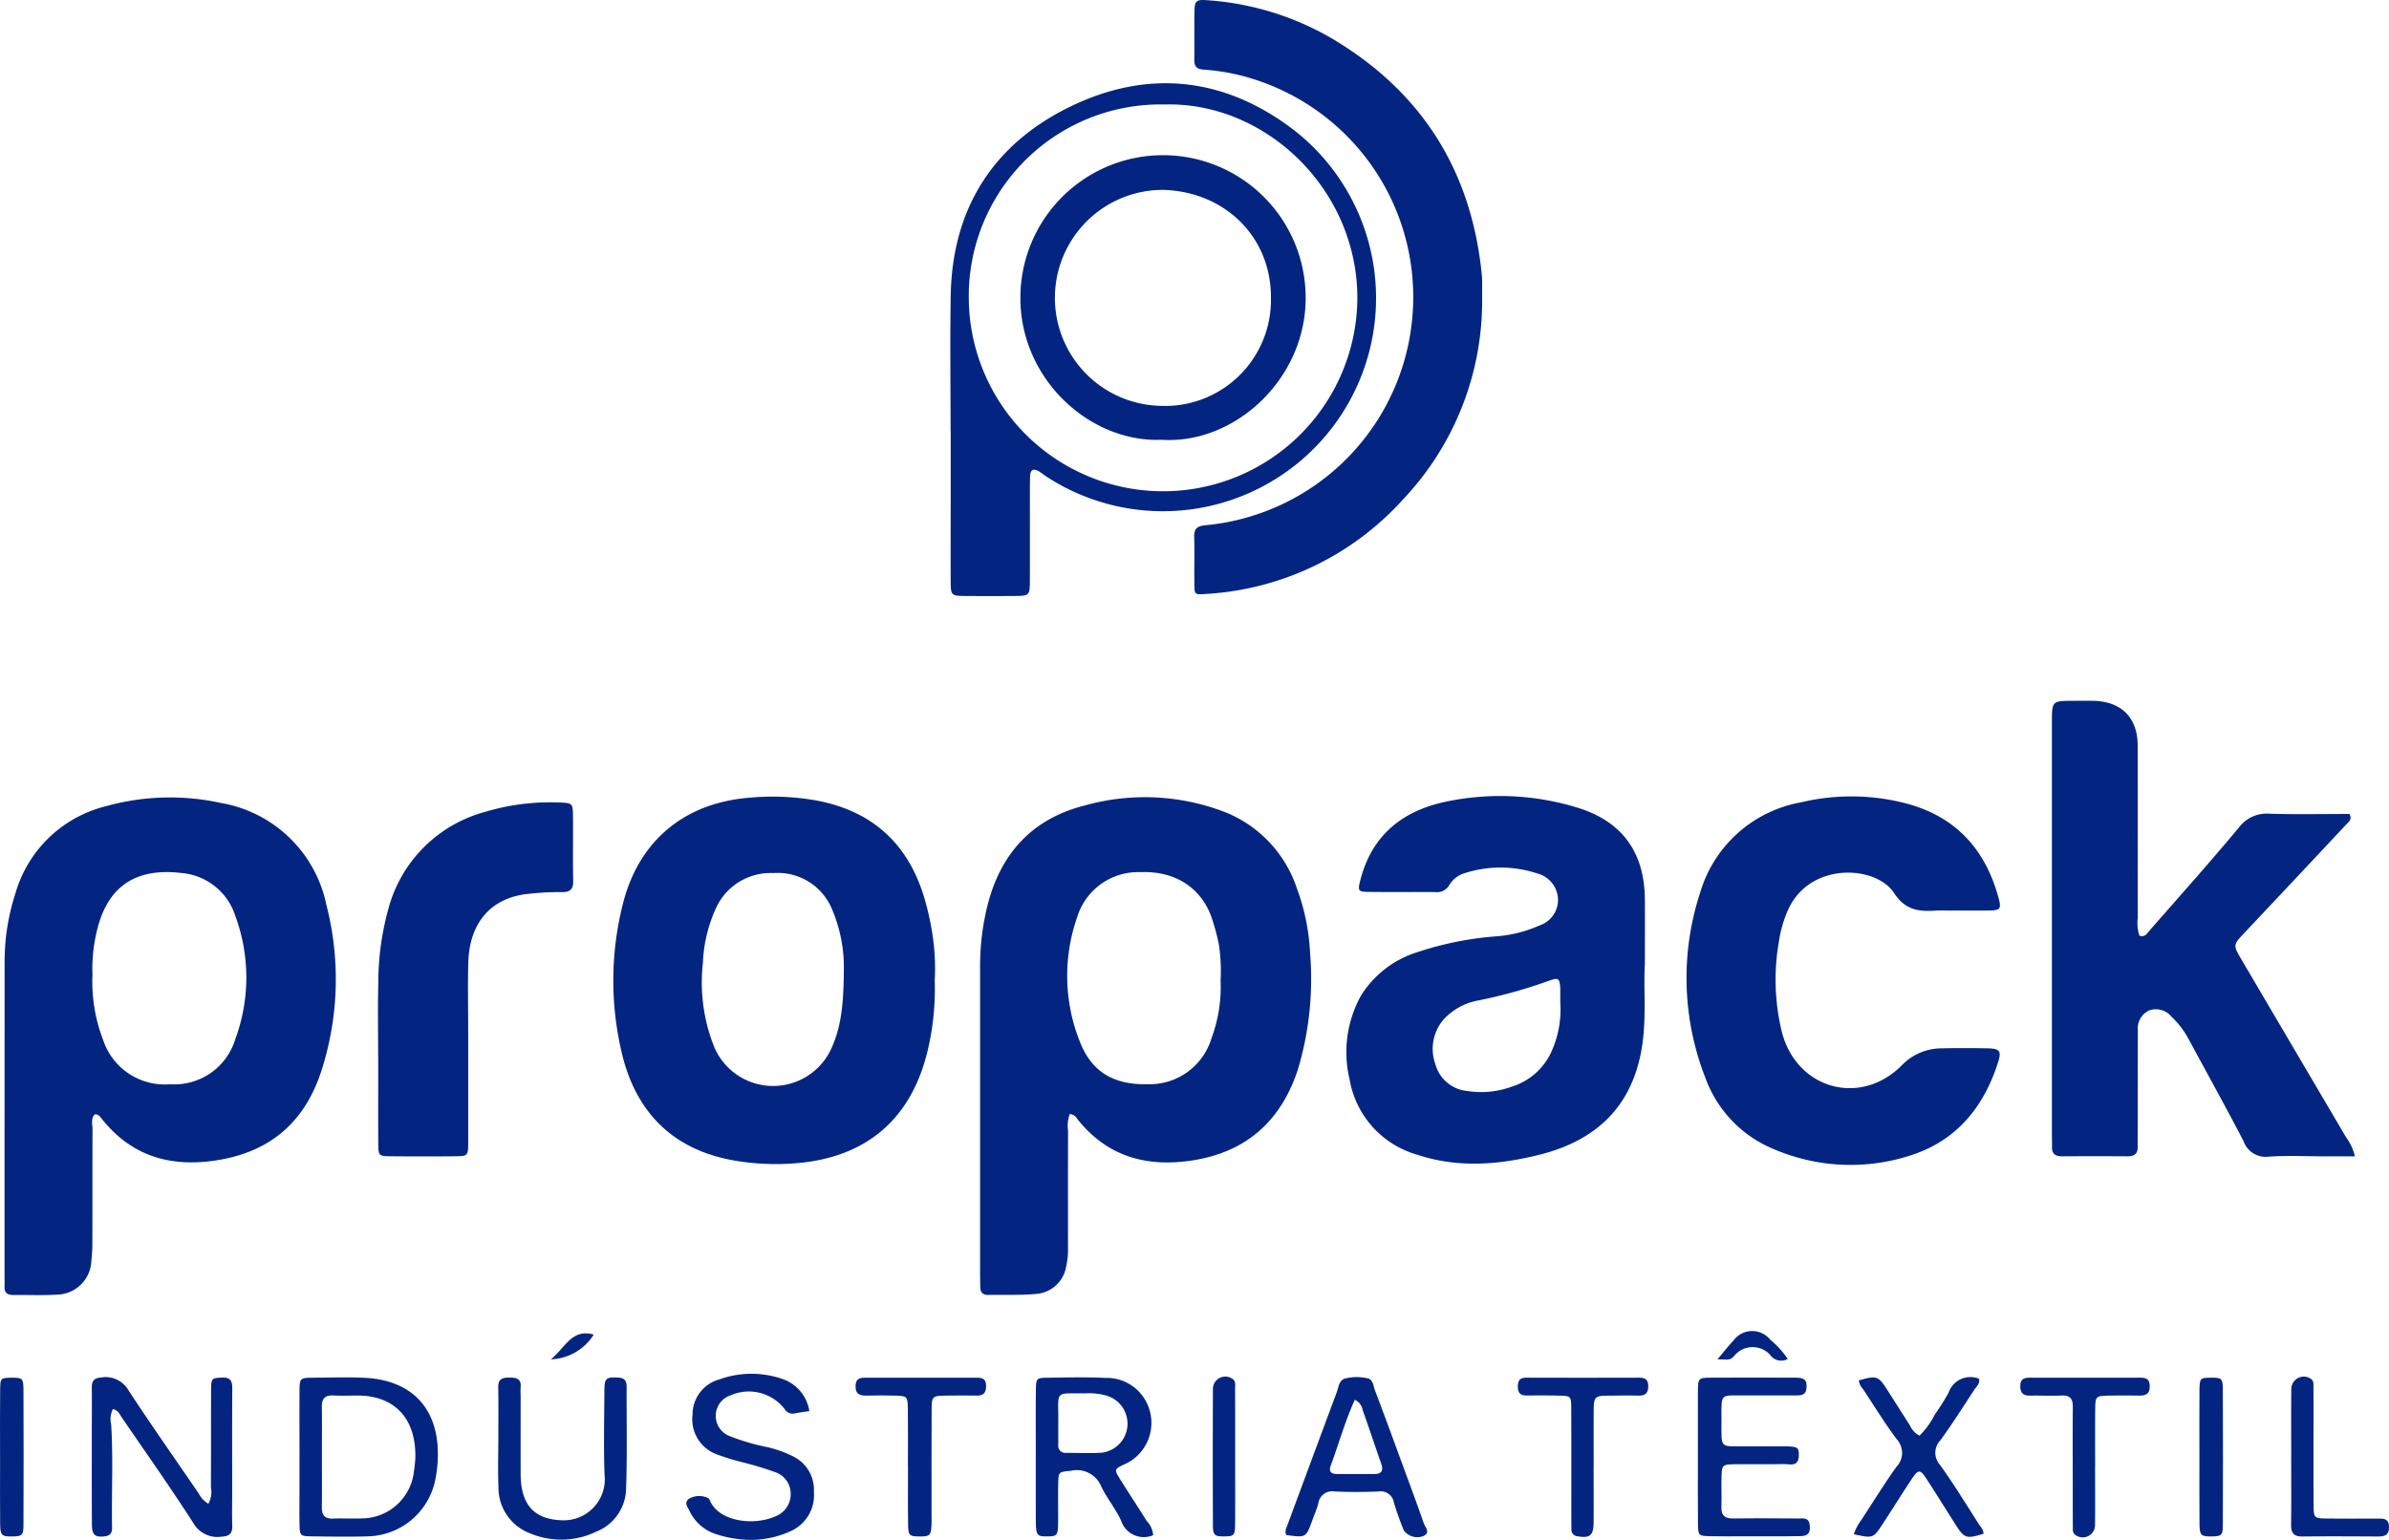 <?xml version="1.0" encoding="UTF-8"?>
<svg xmlns="http://www.w3.org/2000/svg" xmlns:xlink="http://www.w3.org/1999/xlink" width="237.158" height="152.901" viewBox="0 0 237.158 152.901">
  <defs>
    <clipPath id="clip-path">
      <rect id="Rectangle_170" data-name="Rectangle 170" width="237.158" height="152.901" fill="#032581"></rect>
    </clipPath>
  </defs>
  <g id="Group_86" data-name="Group 86" clip-path="url(#clip-path)">
    <path id="Path_87" data-name="Path 87" d="M152.43,148.243a3.322,3.322,0,0,0-.172,1.655c-.012,3.85-.005,7.7-.006,11.55a7.893,7.893,0,0,1-.18,1.932,3.266,3.266,0,0,1-3.036,2.729c-1.561.137-3.14.066-4.711.094-.551.009-.78-.277-.784-.8,0-.38-.016-.759-.016-1.138q0-15.292,0-30.584a24.946,24.946,0,0,1,.764-6.272c1.324-5.1,4.458-8.494,9.6-9.8a22.118,22.118,0,0,1,14.042.688,12.322,12.322,0,0,1,7.019,7.472,21.352,21.352,0,0,1,1.335,6.5,31.309,31.309,0,0,1-1.217,11.569c-1.7,5.159-5.185,8.241-10.627,9.034-4.523.659-8.362-.468-11.275-4.153a.914.914,0,0,0-.743-.477M167.4,134.965a17.565,17.565,0,0,0-.168-3.536,21.216,21.216,0,0,0-.763-2.816c-.94-2.557-3.267-4.535-7.034-4.391a6.33,6.33,0,0,0-6.275,4.481,17.62,17.62,0,0,0,.285,12.394c1.177,3,3.385,4.274,6.807,4.186a6.411,6.411,0,0,0,6.241-4.553,14.624,14.624,0,0,0,.906-5.764" transform="translate(-46.231 -37.62)" fill="#032581"></path>
    <path id="Path_88" data-name="Path 88" d="M9.623,148.281c-.414.429-.225,1-.228,1.507-.017,3.686,0,7.372-.014,11.058a15.77,15.77,0,0,1-.1,1.945,3.48,3.48,0,0,1-3.494,3.393c-1.4.089-2.817.018-4.227.035-.589.007-.931-.2-.9-.844.016-.324,0-.65,0-.975q0-15.693.009-31.387a21.743,21.743,0,0,1,1.084-6.706,12.456,12.456,0,0,1,8.961-8.62,23.664,23.664,0,0,1,11.422-.327,12.918,12.918,0,0,1,10.479,10.134,29.617,29.617,0,0,1-.463,16.352c-1.685,5.334-5.313,8.343-10.909,9.067-4.448.575-8.118-.643-10.938-4.2-.162-.2-.307-.449-.681-.435M9.39,134.414a16.053,16.053,0,0,0,1.045,6.44,6.442,6.442,0,0,0,6.666,4.438,6.322,6.322,0,0,0,6.468-4.475,17.669,17.669,0,0,0,0-12.246,6.144,6.144,0,0,0-5.285-4.249c-4.218-.515-7.246.985-8.393,5.5a15.72,15.72,0,0,0-.5,4.589" transform="translate(-0.211 -37.628)" fill="#032581"></path>
    <path id="Path_89" data-name="Path 89" d="M330.559,147.892h-3.036c-1.844,0-3.694-.1-5.529.033a2.327,2.327,0,0,1-2.491-1.556c-1.751-3.363-3.587-6.681-5.393-10.016a8.654,8.654,0,0,0-1.753-2.326,1.993,1.993,0,0,0-2.2-.632,1.961,1.961,0,0,0-1.138,1.992c-.012,2.983-.007,5.965-.011,8.948,0,.867-.02,1.735-.005,2.6.012.695-.321.959-.992.955q-3.254-.021-6.507,0c-.659,0-1.032-.228-1.009-.935.012-.379-.008-.759-.008-1.139q0-20.5,0-41c0-2.149.005-2.15,2.113-2.157.651,0,1.3-.008,1.952,0,2.821.047,4.442,1.651,4.45,4.459.016,5.694,0,11.388.011,17.082a3.93,3.93,0,0,0,.156,1.772c.552.218.781-.243,1.039-.537,2.962-3.38,5.955-6.734,8.833-10.185a3.446,3.446,0,0,1,3.051-1.38c2.653.079,5.309.024,7.926.024.308.527-.06.77-.3,1.029q-5.054,5.4-10.121,10.778c-1.125,1.193-1.146,1.2-.3,2.636q5.192,8.828,10.387,17.655a5.289,5.289,0,0,1,.88,1.891" transform="translate(-96.791 -33.069)" fill="#032581"></path>
    <path id="Path_90" data-name="Path 90" d="M121.722,134.93a26.469,26.469,0,0,1-.746,7.167c-1.593,6.426-5.79,10.193-12.342,10.935a24.206,24.206,0,0,1-6.472-.146c-6.62-1.03-10.239-5.095-11.557-10.957a31.067,31.067,0,0,1,.174-14.635c1.578-6.212,6.081-9.964,12.516-10.489a24.806,24.806,0,0,1,6.779.292c5.617,1.085,9.131,4.441,10.684,9.89a27.642,27.642,0,0,1,.8,3.81,22.541,22.541,0,0,1,.169,4.131m-9.027-1.056a14.679,14.679,0,0,0-1.169-5.986,5.832,5.832,0,0,0-5.837-3.6,5.957,5.957,0,0,0-5.582,3.26,14.317,14.317,0,0,0-1.4,5.623,17.27,17.27,0,0,0,1.14,8.435,6.351,6.351,0,0,0,11.549.228c1.072-2.26,1.276-4.671,1.3-7.958" transform="translate(-28.931 -37.592)" fill="#032581"></path>
    <path id="Path_91" data-name="Path 91" d="M226.81,133.243c-.136,2.1.111,4.69-.162,7.291-.666,6.354-4.189,10.145-10.257,11.674-4.037,1.016-8.112,1.358-12.162.016a9.415,9.415,0,0,1-6.725-7.445,11.6,11.6,0,0,1,1.115-8.345,10.127,10.127,0,0,1,5.685-4.352,32.249,32.249,0,0,1,7.625-1.537,12.9,12.9,0,0,0,4.394-1.082,2.692,2.692,0,0,0,1.866-2.59,2.768,2.768,0,0,0-2.117-2.6,11.654,11.654,0,0,0-7.189,0,2.674,2.674,0,0,0-1.5,1.184,1.365,1.365,0,0,1-1.346.683c-2.222-.02-4.444.01-6.666-.017-1.032-.012-1.078-.1-.806-1.174,1.128-4.434,4.166-6.876,8.469-7.781a26.09,26.09,0,0,1,13,.564c4.506,1.351,6.748,4.448,6.776,9.166.012,1.951,0,3.9,0,6.35m-8.4,3.871v-1.135c0-.108,0-.217,0-.325-.072-.944-.187-1.054-1.1-.721a49.466,49.466,0,0,1-7.014,1.96,6.2,6.2,0,0,0-3.385,1.8,4.466,4.466,0,0,0-.895,4.542,3.622,3.622,0,0,0,3.15,2.65,8.893,8.893,0,0,0,4.461-.439,6.4,6.4,0,0,0,3.829-3.3,10.14,10.14,0,0,0,.957-5.038" transform="translate(-63.521 -37.558)" fill="#032581"></path>
    <path id="Path_92" data-name="Path 92" d="M273.434,128c-.6,0-1.194-.032-1.788.006-1.665.105-2.966-.072-4.079-1.769-1.8-2.74-8.4-3.135-10.545,1.775a12.18,12.18,0,0,0-.88,3.118,21.9,21.9,0,0,0,.326,9.02c1.512,5.582,7.739,7.32,11.846,3.253a5.484,5.484,0,0,1,3.89-1.723q2.357-.05,4.715,0c1.16.028,1.342.275.983,1.4-1.4,4.381-4.054,7.686-8.5,9.17a19.3,19.3,0,0,1-13.665-.524,12.12,12.12,0,0,1-6.908-7.179,27.2,27.2,0,0,1-.5-18.316,12.78,12.78,0,0,1,10.031-8.984,21.515,21.515,0,0,1,10.6.161c4.83,1.339,7.718,4.59,9,9.352.289,1.071.159,1.215-.956,1.232-1.192.019-2.385,0-3.577,0" transform="translate(-79.557 -37.58)" fill="#032581"></path>
    <path id="Path_93" data-name="Path 93" d="M203.464,29.573a28.638,28.638,0,0,1-7.879,20.048,28.545,28.545,0,0,1-19.561,9.358c-1.085.073-1.111.06-1.125-.94-.021-1.571.029-3.145-.018-4.715-.025-.832.286-1.081,1.108-1.168a22.718,22.718,0,0,0,20.587-21.174,22.682,22.682,0,0,0-15.2-22.925,21.106,21.106,0,0,0-5.545-1.142c-.694-.047-.951-.3-.94-.979.026-1.626-.014-3.252.018-4.877.019-.959.211-1.118,1.194-1.042a28.382,28.382,0,0,1,12.614,3.9c8.774,5.269,13.659,13.036,14.7,23.218.022.215.044.431.047.647.006.6,0,1.192,0,1.788" transform="translate(-56.332 0)" fill="#032581"></path>
    <path id="Path_94" data-name="Path 94" d="M139.194,46.628c0-4.446-.061-8.892.013-13.337.144-8.69,4.251-15.1,11.951-18.817,7.853-3.787,15.554-2.819,22.434,2.617A21.159,21.159,0,0,1,148.73,51.265c-.273-.177-.522-.392-.8-.554-.538-.31-.815-.106-.841.484-.019.433-.021.867-.022,1.3,0,2.982.006,5.964,0,8.946-.005,1.647-.017,1.655-1.579,1.666s-3.145.012-4.717,0c-1.54-.012-1.558-.02-1.567-1.516-.014-2.71,0-5.422,0-8.132V46.628M160.416,14.3A19.039,19.039,0,0,0,141,33.43a19.288,19.288,0,0,0,38.574.268c.094-10.951-9.125-19.69-19.159-19.395" transform="translate(-44.829 -3.927)" fill="#032581"></path>
    <path id="Path_95" data-name="Path 95" d="M55.37,142.894c0-2.44-.049-4.881.013-7.319a27.754,27.754,0,0,1,1.109-7.847,13.577,13.577,0,0,1,9.482-9.246,22.4,22.4,0,0,1,7.384-.934c1.268.041,1.339.091,1.351,1.262.024,2.169-.022,4.338.022,6.506.017.853-.3,1.148-1.134,1.126a27.644,27.644,0,0,0-3.233.168c-3.96.36-5.933,3.081-6.043,6.769-.066,2.221-.014,4.446-.014,6.668,0,3.741.007,7.482,0,11.224,0,1.37-.025,1.394-1.332,1.406q-3.171.03-6.344,0c-1.21-.014-1.243-.05-1.25-1.323-.016-2.819,0-5.639-.005-8.458" transform="translate(-17.83 -37.86)" fill="#032581"></path>
    <path id="Path_96" data-name="Path 96" d="M25.013,214.315a2.437,2.437,0,0,0,.255-1.638c.015-3.254,0-6.507.016-9.76.006-1.069.106-1.093,1.083-1.135.8-.035,1.026.3,1.02,1.054-.025,3.362-.009,6.724-.009,10.085,0,1.193-.029,2.387.007,3.579.024.763-.275,1.034-1.039,1.074a2.749,2.749,0,0,1-2.827-1.354c-2.284-3.554-4.725-7.009-7.114-10.5-.2-.3-.339-.687-.866-.813a2.174,2.174,0,0,0-.176,1.508c.207,3.305.043,6.612.085,9.918.007.523.1,1.116-.711,1.212-.943.111-1.274-.113-1.282-1.127-.025-3.036-.012-6.073-.012-9.109,0-1.518.016-3.036,0-4.555-.005-.664.242-.933.949-.987a2.618,2.618,0,0,1,2.7,1.291c2.259,3.444,4.625,6.816,6.953,10.213a2.609,2.609,0,0,0,.965,1.041" transform="translate(-4.329 -64.989)" fill="#032581"></path>
    <path id="Path_97" data-name="Path 97" d="M43.857,209.54c0-2.112-.009-4.224,0-6.336.009-1.389.024-1.4,1.462-1.409,1.678-.012,3.361-.071,5.035.012,4.742.235,7.678,3.191,7.187,8.752a12.846,12.846,0,0,1-.188,1.284,6.988,6.988,0,0,1-6.592,5.7c-1.893.062-3.79.03-5.686.005-1.15-.014-1.191-.066-1.215-1.19s-.005-2.274-.005-3.412,0-2.274,0-3.411m2.226.049c0,1.677.019,3.355-.008,5.032-.014.8.264,1.206,1.126,1.168.973-.043,1.95.033,2.922-.02a5.231,5.231,0,0,0,5.105-4.759,11.29,11.29,0,0,0,.132-1.286c.066-4.13-2.3-6.147-5.713-6.153-.812,0-1.626.033-2.435-.007-.851-.043-1.15.346-1.136,1.157.027,1.622.008,3.246.007,4.869" transform="translate(-14.125 -64.991)" fill="#032581"></path>
    <path id="Path_98" data-name="Path 98" d="M163.336,217.431a2.368,2.368,0,0,1-3.187-1.442c-.533-1.173-1.392-2.2-1.956-3.359a2.615,2.615,0,0,0-2.986-1.6c-1.247.138-1.272.06-1.3,1.285-.024,1.135-.005,2.272-.007,3.408,0,1.765-.033,1.814-1.06,1.829-1.091.016-1.156-.085-1.159-1.912q-.005-3.489,0-6.977c0-1.893-.018-3.787.011-5.68.018-1.135.062-1.174,1.209-1.187,1.893-.021,3.791-.082,5.679.022a4.4,4.4,0,0,1,4.1,2.446,4.492,4.492,0,0,1-.454,4.761,4.4,4.4,0,0,1-1.766,1.378c-.973.459-1,.518-.457,1.389.884,1.424,1.806,2.824,2.7,4.242a2.266,2.266,0,0,1,.628,1.393m-9.419-11.23q0,1.135,0,2.27a.7.7,0,0,0,.793.79c1.135,0,2.272.055,3.4-.007a2.9,2.9,0,0,0,.528-5.694,6.353,6.353,0,0,0-1.92-.214c-3.283.052-2.764-.4-2.8,2.856" transform="translate(-48.857 -64.991)" fill="#032581"></path>
    <path id="Path_99" data-name="Path 99" d="M112.725,204.935c-.569.09-.994.144-1.413.226a.929.929,0,0,1-1.063-.449,4.5,4.5,0,0,0-5.357-1.335,2.151,2.151,0,0,0-.014,4.073,21.509,21.509,0,0,0,3.577,1.049,11.269,11.269,0,0,1,2.593.909,3.684,3.684,0,0,1,2.123,3.542,3.913,3.913,0,0,1-2.192,3.859,9.505,9.505,0,0,1-4.885.884,11.757,11.757,0,0,1-2.533-.5,4.4,4.4,0,0,1-2.748-2.364c-.177-.359-.541-.75-.083-1.163a2.039,2.039,0,0,1,1.965-.079.871.871,0,0,1,.171.274c.946,2.121,4.439,2.457,6.5,1.523a2.349,2.349,0,0,0,1.5-2.3,2.262,2.262,0,0,0-1.558-2.09,33.435,33.435,0,0,0-3.255-.981,23.316,23.316,0,0,1-2.474-.762,3.7,3.7,0,0,1-2.453-3.97,3.613,3.613,0,0,1,2.667-3.492,9.39,9.39,0,0,1,6.367,0,4.02,4.02,0,0,1,2.56,3.149" transform="translate(-32.375 -64.82)" fill="#032581"></path>
    <path id="Path_100" data-name="Path 100" d="M248.645,209.711c0-2.165-.014-4.33,0-6.5.012-1.375.033-1.4,1.322-1.407q4.222-.024,8.444,0c.876.007,1.071.277,1.01,1.041-.056.691-.517.723-1.031.723-1.624,0-3.248-.012-4.871,0-2.754.028-2.535-.371-2.537,2.5,0,2.912-.209,2.519,2.493,2.55,1.19.014,2.381,0,3.572,0,1.519.007,1.629.08,1.613.921-.022,1.193-.929.824-1.546.841-1.569.043-3.139,0-4.709.019-1.361.016-1.388.043-1.42,1.34-.024.973.023,1.95-.009,2.922-.028.847.358,1.134,1.173,1.123,2.165-.03,4.33-.014,6.5,0,.463,0,1.007-.11,1.091.628.089.775-.121,1.111-.933,1.126-1.84.033-3.68.014-5.521.015-1.137,0-2.274.02-3.41-.007-1.16-.027-1.209-.059-1.224-1.194-.027-2.219-.008-4.439-.009-6.658" transform="translate(-80.091 -65.002)" fill="#032581"></path>
    <path id="Path_101" data-name="Path 101" d="M72.966,207.789c0-1.679.024-3.358-.01-5.037-.017-.841.428-.968,1.125-.967s1.181.121,1.1.971c-.031.321,0,.649,0,.974,0,2.545-.005,5.091,0,7.636.009,3.037,1.343,4.479,4.014,4.586a4.075,4.075,0,0,0,4.313-4.54c-.094-2.759-.029-5.523-.014-8.286.006-1.3.162-1.4,1.371-1.339.649.033.839.344.837.917-.012,3.411.067,6.826-.058,10.233a4.685,4.685,0,0,1-2.968,4.155,8,8,0,0,1-6.615.138,4.841,4.841,0,0,1-3.082-4.569c-.068-1.622-.014-3.248-.012-4.873" transform="translate(-23.496 -64.995)" fill="#032581"></path>
    <path id="Path_102" data-name="Path 102" d="M188.328,217.4c-.178-.39.025-.733.153-1.079q2.421-6.545,4.856-13.085c.184-.491.222-1.167.77-1.355a4.745,4.745,0,0,1,2.251-.046c.59.092.6.726.759,1.15,1.036,2.732,2.035,5.477,3.042,8.219.616,1.676,1.239,3.349,1.823,5.036.138.4.684.893-.007,1.254a1.666,1.666,0,0,1-1.98-.555c-.365-.9-.7-1.82-.98-2.751a1.323,1.323,0,0,0-1.506-1.108c-1.459.06-2.926.068-4.385,0a1.391,1.391,0,0,0-1.616,1.2c-.152.573-.4,1.12-.6,1.679-.619,1.712-.618,1.712-2.577,1.445m6.8-13.423c-.984,2.156-1.589,4.386-2.393,6.539-.207.553.031.82.591.824,1.237.008,2.475,0,3.712.007.726,0,.965-.313.718-1.018-.622-1.776-1.213-3.563-1.844-5.336a1.343,1.343,0,0,0-.784-1.016" transform="translate(-60.641 -64.979)" fill="#032581"></path>
    <path id="Path_103" data-name="Path 103" d="M271.481,217.319a4.99,4.99,0,0,1,.736-1.4c1.159-1.765,2.262-3.571,3.492-5.285a1.992,1.992,0,0,0,.035-2.735c-1.2-1.6-2.246-3.318-3.353-4.988a1.583,1.583,0,0,1-.419-.857c1.774-.515,1.939-.458,2.844.964q1.133,1.782,2.268,3.562a1.938,1.938,0,0,0,.916.955,7.786,7.786,0,0,0,1.5-2.061,25.881,25.881,0,0,0,1.384-2.2,2.281,2.281,0,0,1,3.015-1.388c.129.485-.254.778-.477,1.118-1.1,1.675-2.171,3.372-3.349,4.992a1.78,1.78,0,0,0-.037,2.443c1.356,1.89,2.57,3.882,3.827,5.843.2.308.5.579.485,1-1.7.521-1.9.455-2.762-.9-.957-1.508-1.9-3.025-2.873-4.525-.635-.982-.828-1-1.464-.045-.992,1.486-1.93,3.007-2.909,4.5-.936,1.43-.952,1.427-2.859,1.015" transform="translate(-87.448 -64.979)" fill="#032581"></path>
    <path id="Path_104" data-name="Path 104" d="M130.49,210.6c0-1.9.02-3.8-.007-5.693-.018-1.248-.074-1.29-1.277-1.321-.921-.024-1.844-.02-2.765,0-.67.012-1.161-.084-1.148-.95.012-.809.5-.829,1.081-.828q5.449.006,10.9,0c.534,0,.961.056.975.759.013.658-.181,1.033-.908,1.018-.975-.02-1.952-.009-2.928,0-1.541.018-1.565.022-1.572,1.523-.016,3.416-.005,6.832-.006,10.248,0,.38.014.76-.008,1.138-.058.98-.178,1.083-1.179,1.079s-1.123-.09-1.14-1.114c-.03-1.952-.009-3.9-.009-5.856Z" transform="translate(-40.359 -65.005)" fill="#032581"></path>
    <path id="Path_105" data-name="Path 105" d="M229.795,210.691c0,1.84.014,3.68,0,5.519-.014,1.263-.379,1.55-1.544,1.351a.675.675,0,0,1-.662-.75c0-.6-.008-1.19-.008-1.785,0-3.409.011-6.818-.01-10.227-.007-1.161-.044-1.18-1.188-1.209-1.082-.028-2.164-.022-3.246-.012-.617.006-.865-.28-.868-.887s.223-.886.854-.884q5.6.016,11.2,0c.59,0,.887.194.893.841.007.719-.324.954-.988.939-.866-.021-1.731-.006-2.6,0-1.811.007-1.818.009-1.828,1.752-.009,1.786,0,3.571,0,5.357" transform="translate(-71.595 -65.005)" fill="#032581"></path>
    <path id="Path_106" data-name="Path 106" d="M303.28,210.55c0,1.952.019,3.9-.007,5.856a1.219,1.219,0,0,1-1.891,1.055c-.353-.2-.31-.543-.312-.858-.01-1.3-.007-2.6-.008-3.9,0-2.657-.021-5.315.008-7.971.009-.818-.261-1.19-1.118-1.154-1.028.043-2.06-.009-3.09.009-.649.011-1-.186-1.011-.921-.008-.79.439-.861,1.045-.86q5.368.012,10.736,0c.585,0,1.06.027,1.07.833.011.87-.483.958-1.151.946-.921-.017-1.843-.013-2.765,0-1.456.021-1.478.027-1.495,1.435-.022,1.843-.005,3.687-.005,5.531Z" transform="translate(-95.298 -65.004)" fill="#032581"></path>
    <path id="Path_107" data-name="Path 107" d="M335.526,209.547c0-2.218-.017-4.436.008-6.654a1.24,1.24,0,0,1,1.9-1.046c.346.2.3.543.3.855.01,1.082.007,2.164.007,3.246,0,2.813-.011,5.626.008,8.44.008,1.324.035,1.342,1.378,1.358,1.677.02,3.354.011,5.031.006.578,0,1.062.017,1.074.825.013.86-.462.959-1.138.955-2.488-.014-4.977-.028-7.466,0-.866.011-1.125-.365-1.114-1.173.029-2.272.01-4.544.011-6.816" transform="translate(-108.075 -64.96)" fill="#032581"></path>
    <path id="Path_108" data-name="Path 108" d="M179.823,209.52c0,2.277.014,4.553-.006,6.83-.01,1.073-.122,1.164-1.064,1.173-.959.011-1.133-.108-1.137-1.113q-.029-6.749,0-13.5a1.23,1.23,0,0,1,1.884-1.07c.426.232.316.652.317,1.009.012,2.222.006,4.445.007,6.668" transform="translate(-57.208 -64.96)" fill="#032581"></path>
    <path id="Path_109" data-name="Path 109" d="M322.085,209.564c0-2.16-.016-4.319.006-6.479.014-1.24.064-1.264,1.115-1.275,1.091-.011,1.2.052,1.205,1.182q.028,6.722,0,13.444c0,1.034-.14,1.122-1.111,1.135-1.04.014-1.194-.1-1.206-1.2-.024-2.268-.007-4.536-.008-6.8" transform="translate(-103.747 -65.006)" fill="#032581"></path>
    <path id="Path_110" data-name="Path 110" d="M.007,209.735c0-2.268-.02-4.536.009-6.8.014-1.086.079-1.109,1.1-1.123,1.095-.014,1.209.052,1.214,1.173q.029,6.722,0,13.445c0,1.038-.14,1.128-1.1,1.144-1.046.017-1.2-.1-1.215-1.194-.025-2.213-.007-4.427-.005-6.641" transform="translate(0 -65.006)" fill="#032581"></path>
    <path id="Path_111" data-name="Path 111" d="M258.493,197.75a1.357,1.357,0,0,1-1.6-.221,2.35,2.35,0,0,0-3.758-.036c-.406.393-.475.322-1.619.287.566-.668,1.056-1.3,1.6-1.878a2.3,2.3,0,0,1,3.642-.062,8.927,8.927,0,0,1,1.733,1.91" transform="translate(-81.018 -62.806)" fill="#032581"></path>
    <path id="Path_112" data-name="Path 112" d="M80.667,197.9c1.457-1.193,2.1-3.084,4.258-2.458a5.265,5.265,0,0,1-4.258,2.458" transform="translate(-25.984 -62.917)" fill="#032581"></path>
    <path id="Path_113" data-name="Path 113" d="M163.46,50.993c-7.1.3-14.013-5.966-14.032-14.041a14.16,14.16,0,1,1,28.319.1c-.065,7.914-7.011,14.4-14.286,13.944m.256-24.817a10.724,10.724,0,0,0-.5,21.441,10.518,10.518,0,0,0,11.083-10.7c.049-6.008-4.5-10.513-10.586-10.738" transform="translate(-48.133 -7.324)" fill="#032581"></path>
  </g>
</svg>
